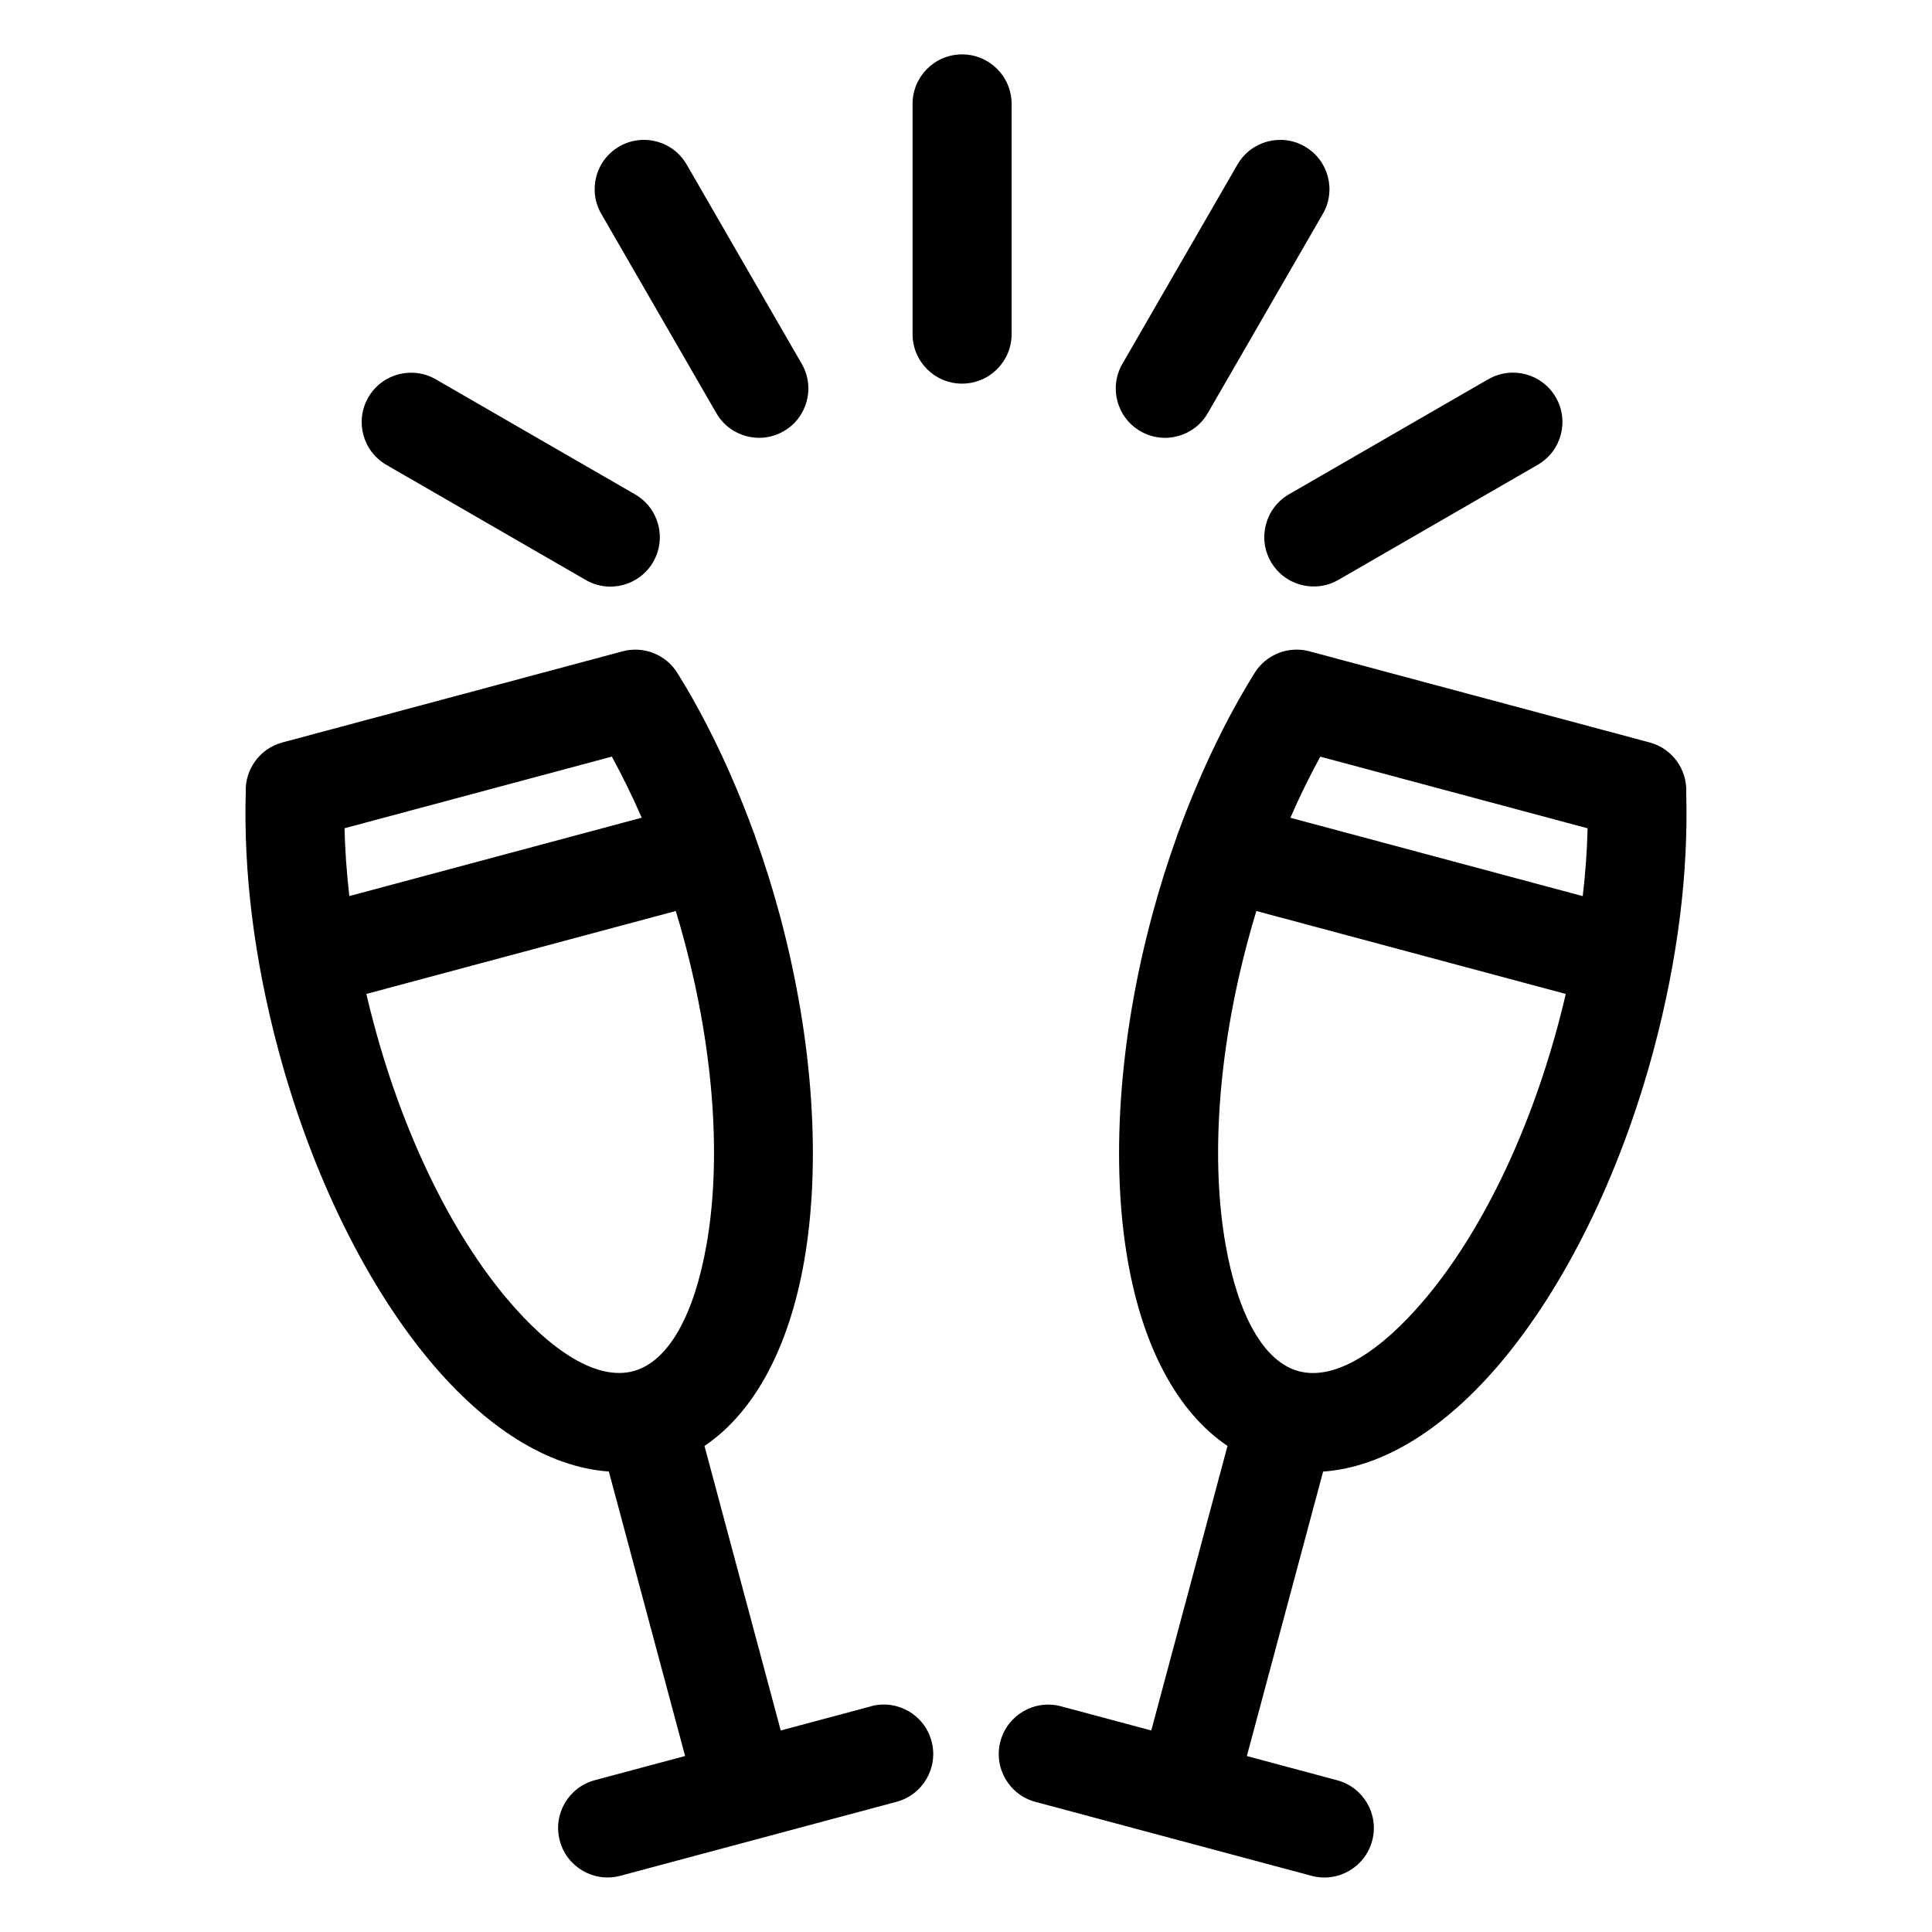<?xml version="1.0" encoding="UTF-8"?>
<!-- Uploaded to: ICON Repo, www.svgrepo.com, Generator: ICON Repo Mixer Tools -->
<svg fill="#000000" width="800px" height="800px" version="1.1" viewBox="144 144 512 512" xmlns="http://www.w3.org/2000/svg">
 <path d="m590.86 353.92c0.301 10.535-0.227 21.629-1.664 33.012-1.422 11.383-3.734 23.246-6.969 35.324-9.055 33.781-23.773 62.859-40.266 82.539-14.645 17.473-31.121 28.051-47.324 29.188l-20.207 75.391 23.926 6.41c6.996 1.875 11.156 9.055 9.281 16.051-1.875 6.996-9.055 11.141-16.051 9.281l-73.184-19.602c-6.996-1.875-11.141-9.055-9.281-16.051 1.875-6.996 9.055-11.141 16.035-9.281l23.941 6.41 20.207-75.406c-13.469-9.07-22.461-26.48-26.406-48.926-4.445-25.27-2.66-57.812 6.41-91.609 1.906-7.106 4.082-14.055 6.5-20.781 0.152-0.516 0.332-1.027 0.543-1.512 1.449-3.988 2.992-7.906 4.625-11.742 4.699-11.156 9.93-21.328 15.508-30.273 3.129-5.019 9.082-7.195 14.512-5.742l90.156 24.152c6.016 1.602 9.945 7.164 9.719 13.148zm-52.461-109.4c6.258-3.629 14.27-1.496 17.895 4.762 3.629 6.258 1.496 14.27-4.762 17.879l-52.824 30.5c-6.258 3.629-14.27 1.48-17.895-4.762-3.629-6.258-1.48-14.27 4.762-17.895l52.824-30.5zm-66.473-56.891c3.598-6.258 11.578-8.418 17.836-4.82 6.258 3.598 8.418 11.578 4.82 17.836l-30.5 52.824c-3.598 6.258-11.578 8.418-17.836 4.82-6.258-3.598-8.418-11.578-4.82-17.836zm-225.55 79.547c-6.258-3.629-8.387-11.637-4.762-17.879 3.629-6.258 11.637-8.387 17.895-4.762l52.824 30.5c6.258 3.629 8.387 11.637 4.762 17.895-3.629 6.258-11.637 8.387-17.879 4.762l-52.824-30.5zm56.953-66.535c-3.598-6.258-1.438-14.254 4.82-17.836 6.258-3.598 14.254-1.438 17.836 4.82l30.5 52.824c3.598 6.258 1.438 14.254-4.82 17.836-6.258 3.598-14.254 1.438-17.836-4.82zm82.508-29.094c0-7.254 5.879-13.133 13.121-13.133 7.254 0 13.133 5.879 13.133 13.133v60.988c0 7.254-5.879 13.133-13.133 13.133-7.254 0-13.121-5.879-13.121-13.133zm-11.004 424.62c6.996-1.875 14.176 2.281 16.035 9.281 1.875 6.996-2.281 14.176-9.281 16.051l-73.184 19.602c-6.996 1.875-14.176-2.281-16.051-9.281-1.875-6.996 2.281-14.176 9.281-16.051l23.926-6.41-20.207-75.391c-16.188-1.133-32.676-11.699-47.324-29.188-16.488-19.68-31.211-48.758-40.266-82.539-3.234-12.078-5.547-23.941-6.969-35.324-1.422-11.383-1.965-22.477-1.664-33.012-0.227-5.984 3.688-11.531 9.719-13.148l90.156-24.152c5.426-1.449 11.383 0.727 14.512 5.742 5.578 8.949 10.809 19.121 15.508 30.273 1.617 3.84 3.16 7.754 4.625 11.742 0.211 0.484 0.395 0.996 0.543 1.512 2.402 6.742 4.594 13.68 6.5 20.781 9.055 33.797 10.836 66.336 6.41 91.609-3.945 22.445-12.938 39.855-26.406 48.926l20.207 75.406 23.941-6.41zm-138.25-214.7 77.477-20.766c-2.465-5.668-5.125-11.078-7.922-16.188l-70.84 18.984c0.137 5.727 0.559 11.73 1.285 17.973zm86.5 3.961-81.996 21.977c0.621 2.676 1.301 5.379 2.023 8.07 8.055 30.062 20.859 55.562 35.051 72.488 12.016 14.344 24.199 21.945 33.676 19.406 9.461-2.539 16.203-15.207 19.422-33.645 3.824-21.781 2.16-50.285-5.894-80.332-0.727-2.707-1.48-5.379-2.281-7.981zm235.86 21.977-81.996-21.977c-0.801 2.613-1.559 5.273-2.281 7.981-8.055 30.047-9.719 58.555-5.894 80.332 3.234 18.441 9.961 31.105 19.422 33.645 9.477 2.539 21.66-5.062 33.676-19.406 14.191-16.93 26.996-42.441 35.051-72.488 0.727-2.707 1.406-5.394 2.023-8.07zm-72.973-46.688 77.477 20.766c0.727-6.242 1.148-12.242 1.285-17.973l-70.84-18.984c-2.797 5.109-5.457 10.52-7.922 16.188z"/>
</svg>